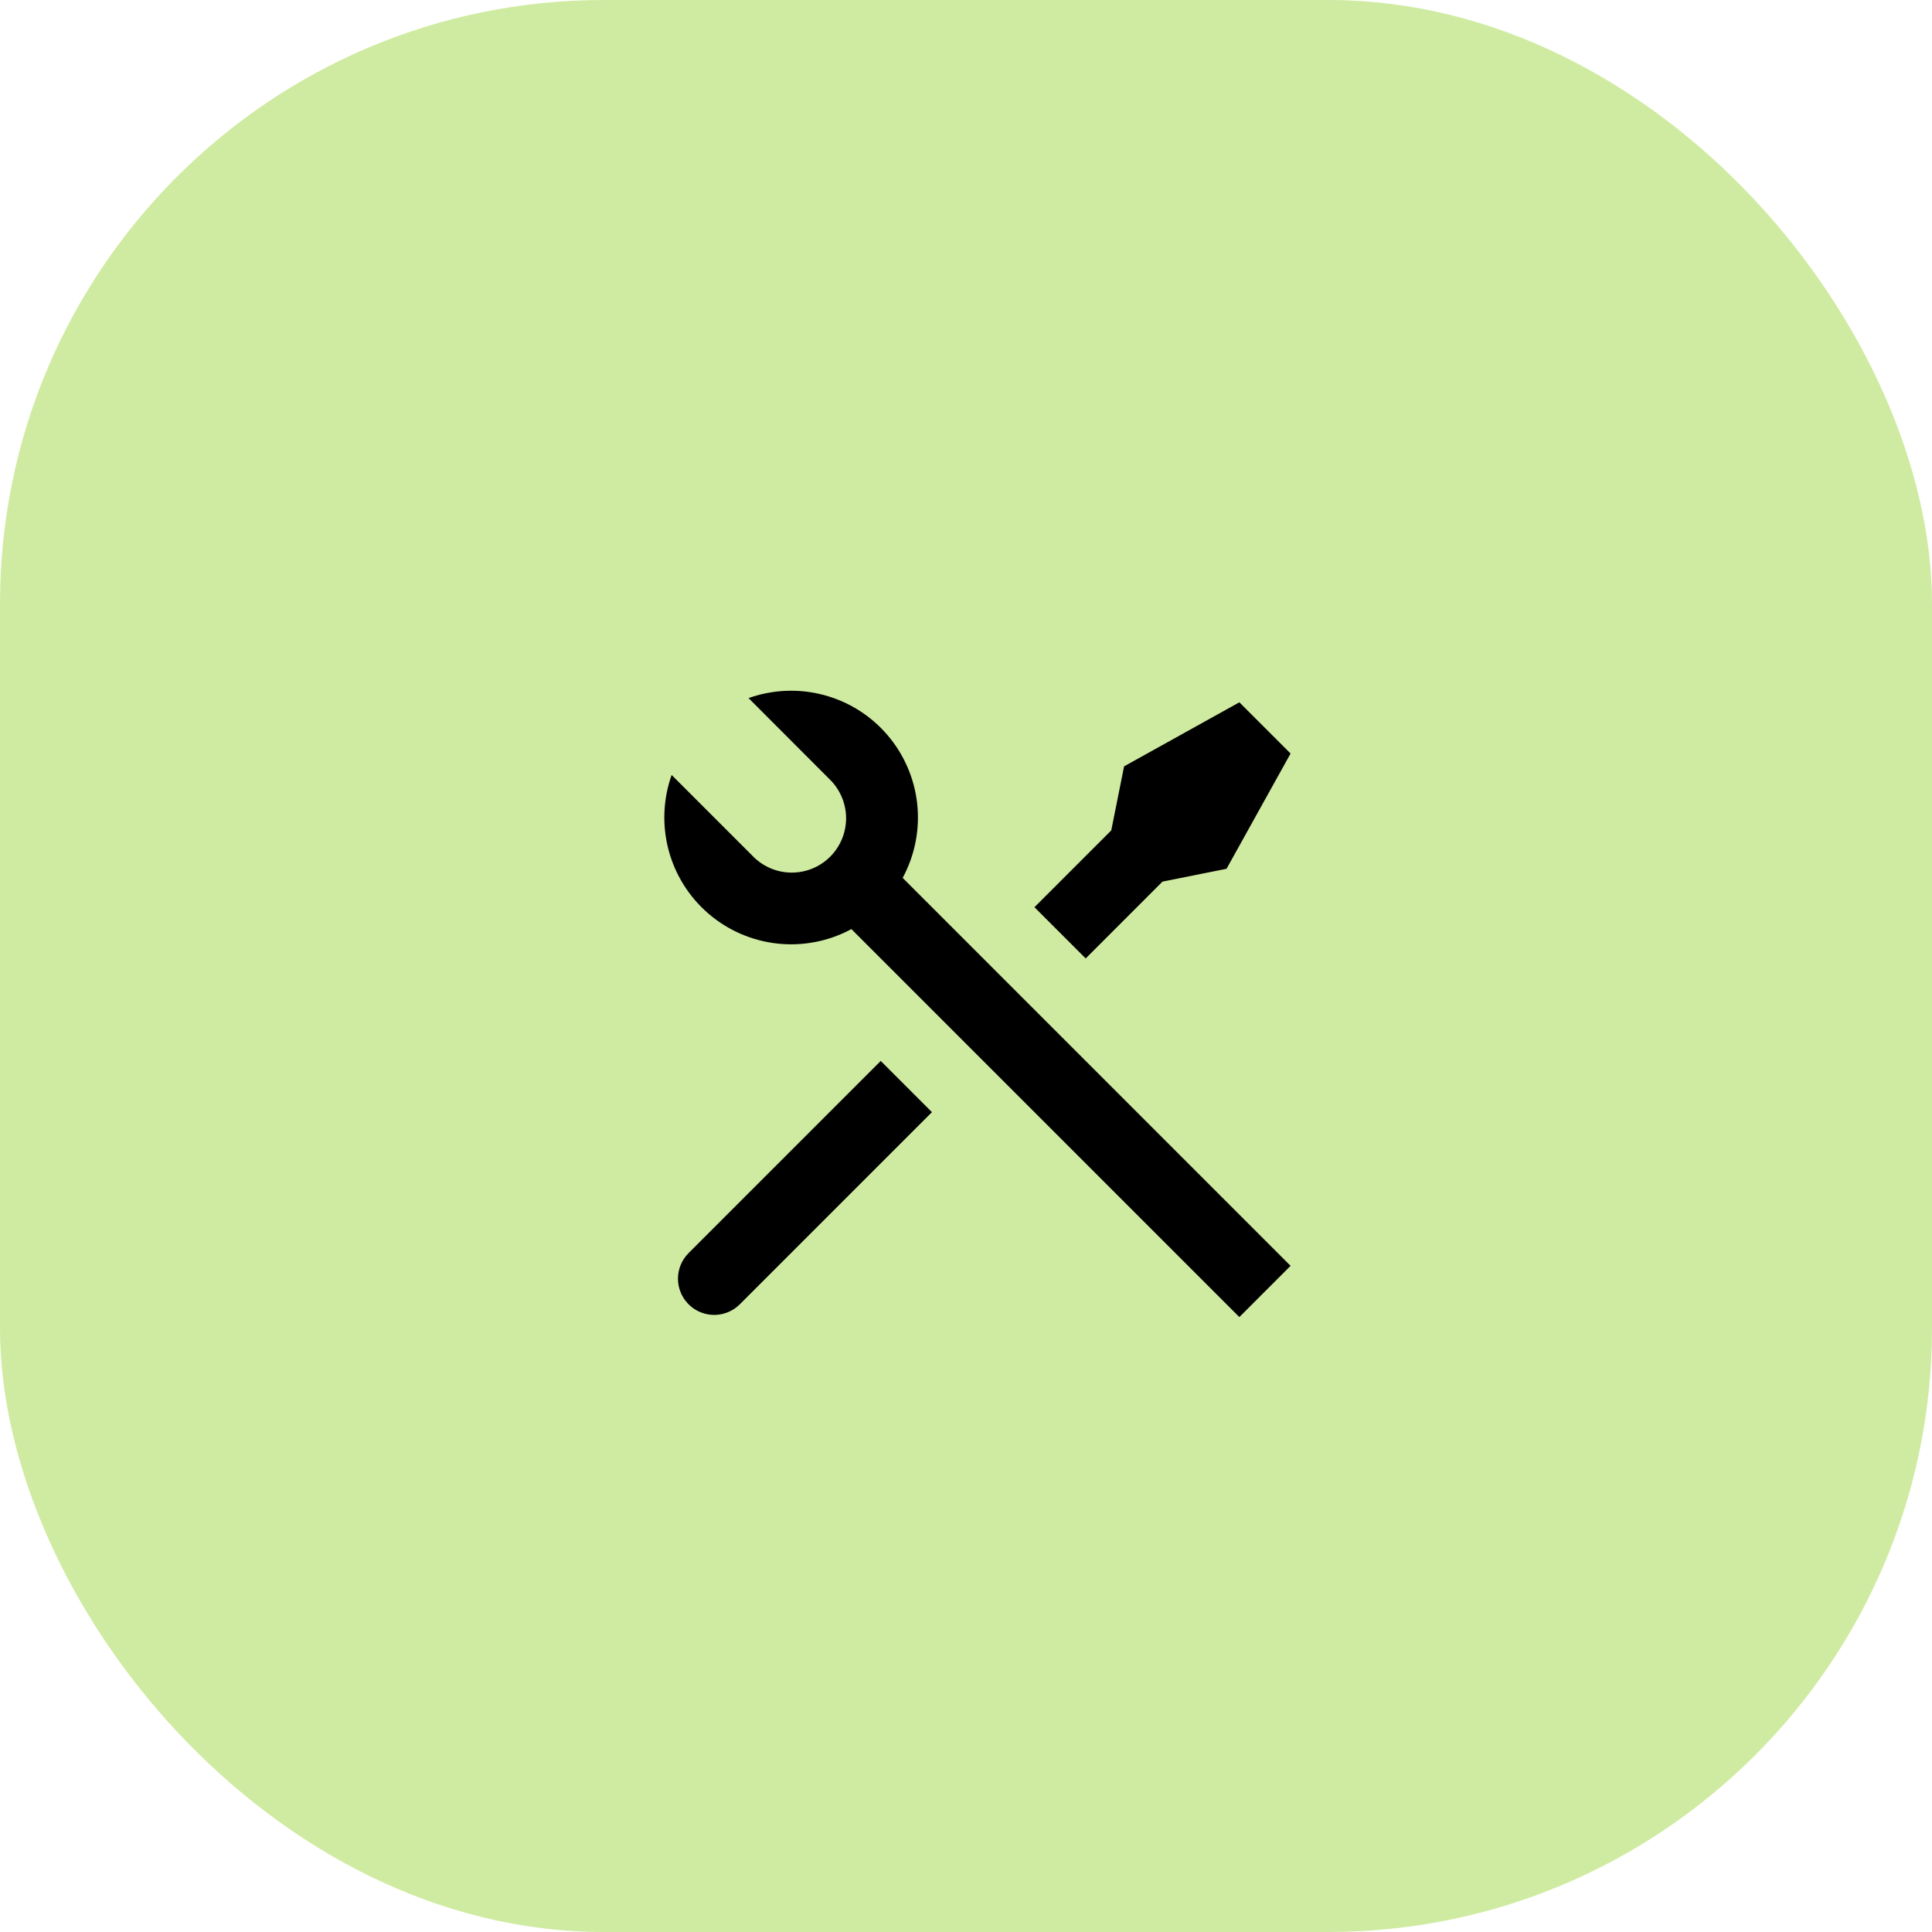 <svg xmlns="http://www.w3.org/2000/svg" width="80" height="80" viewBox="0 0 80 80" fill="none"><rect width="80" height="80" rx="25" fill="#CFEBA1"></rect><path d="M30.995 28.907C31.996 28.55 33.081 28.505 34.108 28.778C35.135 29.05 36.055 29.628 36.746 30.435C37.437 31.241 37.868 32.239 37.98 33.295C38.093 34.352 37.882 35.417 37.377 36.351L53.44 52.416L51.319 54.537L35.254 38.472C34.32 38.976 33.255 39.185 32.199 39.072C31.143 38.958 30.147 38.528 29.341 37.836C28.535 37.145 27.958 36.226 27.685 35.201C27.412 34.175 27.456 33.09 27.811 32.09L31.166 35.445C31.374 35.66 31.622 35.832 31.897 35.95C32.171 36.068 32.467 36.13 32.765 36.132C33.064 36.135 33.36 36.078 33.637 35.965C33.913 35.852 34.165 35.685 34.376 35.473C34.587 35.262 34.754 35.011 34.867 34.734C34.98 34.458 35.037 34.161 35.035 33.863C35.032 33.564 34.97 33.269 34.852 32.994C34.734 32.72 34.563 32.471 34.348 32.264L30.994 28.905L30.995 28.907ZM46.546 31.733L51.319 29.081L53.44 31.202L50.788 35.975L48.136 36.506L44.956 39.687L42.834 37.566L46.015 34.385L46.546 31.733ZM36.469 43.931L38.59 46.052L30.636 54.006C30.365 54.278 30.001 54.435 29.618 54.447C29.235 54.458 28.863 54.323 28.576 54.068C28.29 53.813 28.112 53.459 28.079 53.078C28.046 52.696 28.16 52.316 28.398 52.016L28.515 51.885L36.469 43.931Z" fill="black"></path></svg>